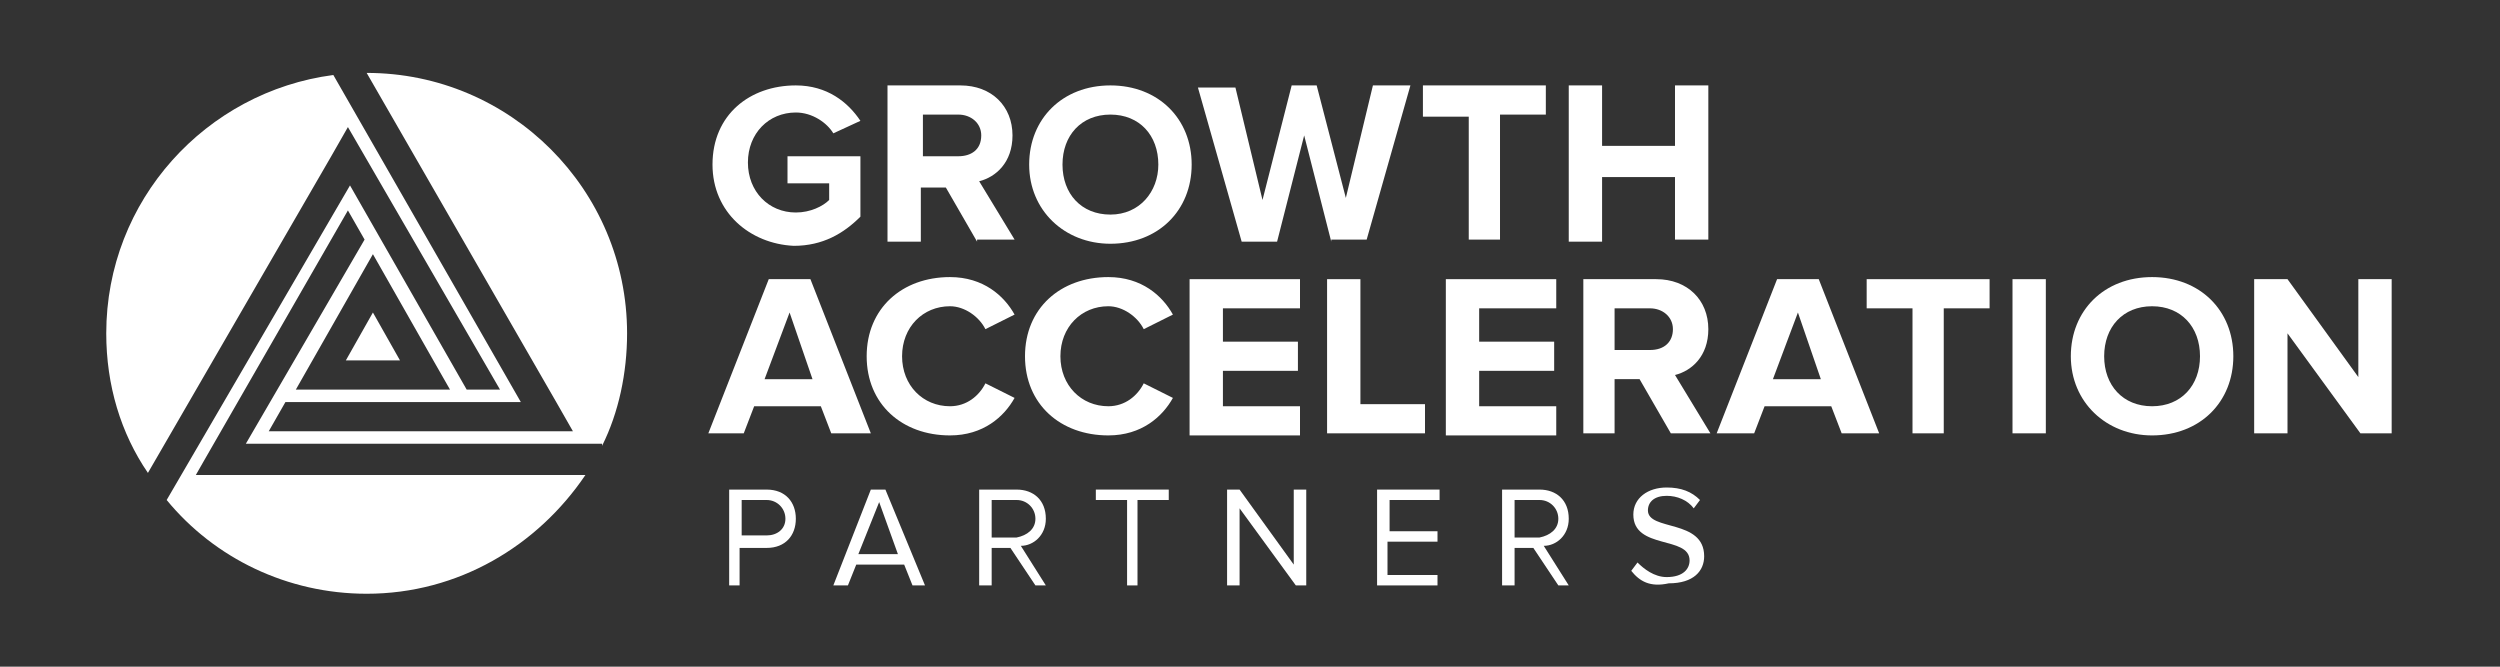<?xml version="1.0" encoding="utf-8"?>
<!-- Generator: Adobe Illustrator 27.2.0, SVG Export Plug-In . SVG Version: 6.00 Build 0)  -->
<svg version="1.1" id="Layer_1" xmlns="http://www.w3.org/2000/svg" xmlns:xlink="http://www.w3.org/1999/xlink" x="0px" y="0px"
	 viewBox="0 0 120 32" style="enable-background:new 0 0 120 32;" xml:space="preserve">
<rect x="0" y="0" width="120" height="32" fill="#333333" stroke="none"/>
<style type="text/css">
	.st0{fill:#FFFFFF;}
</style>
<g>
	<g>
		<path class="st0" d="M34.2,7.9c0-2.4,1.8-3.8,4-3.8c1.5,0,2.5,0.8,3.1,1.7L40,6.4c-0.3-0.5-1-1-1.8-1c-1.3,0-2.3,1-2.3,2.4
			c0,1.4,1,2.4,2.3,2.4c0.7,0,1.3-0.3,1.6-0.6V8.8h-2V7.5h3.5v2.9c-0.8,0.8-1.8,1.4-3.2,1.4C36,11.7,34.2,10.2,34.2,7.9z"/>
		<path class="st0" d="M46.9,11.6l-1.5-2.6h-1.2v2.6h-1.6V4.1h3.5c1.5,0,2.5,1,2.5,2.4c0,1.3-0.8,2-1.6,2.2l1.7,2.8H46.9z M47.1,6.5
			c0-0.6-0.5-1-1.1-1h-1.7v2H46C46.6,7.5,47.1,7.2,47.1,6.5z"/>
		<path class="st0" d="M49.4,7.9c0-2.2,1.6-3.8,3.9-3.8c2.3,0,3.9,1.6,3.9,3.8c0,2.2-1.6,3.8-3.9,3.8C51.1,11.7,49.4,10.1,49.4,7.9z
			 M55.6,7.9c0-1.4-0.9-2.4-2.3-2.4c-1.4,0-2.3,1-2.3,2.4c0,1.4,0.9,2.4,2.3,2.4C54.7,10.3,55.6,9.2,55.6,7.9z"/>
		<path class="st0" d="M63.9,11.6l-1.3-5.1l-1.3,5.1h-1.7l-2.1-7.4h1.8l1.3,5.4L62,4.1h1.2l1.4,5.4l1.3-5.4h1.8l-2.1,7.4H63.9z"/>
		<path class="st0" d="M70.5,11.6v-6h-2.2V4.1h5.9v1.4h-2.2v6H70.5z"/>
		<path class="st0" d="M80.4,11.6V8.5h-3.5v3.1h-1.6V4.1h1.6v2.9h3.5V4.1H82v7.4H80.4z"/>
		<path class="st0" d="M39.9,20.8l-0.5-1.3h-3.2l-0.5,1.3H34l2.9-7.4h2l2.9,7.4H39.9z M37.9,15l-1.2,3.2h2.3L37.9,15z"/>
		<path class="st0" d="M41.6,17.1c0-2.3,1.7-3.8,4-3.8c1.6,0,2.6,0.9,3.1,1.8l-1.4,0.7c-0.3-0.6-1-1.1-1.7-1.1c-1.3,0-2.3,1-2.3,2.4
			c0,1.4,1,2.4,2.3,2.4c0.8,0,1.4-0.5,1.7-1.1l1.4,0.7c-0.5,0.9-1.5,1.8-3.1,1.8C43.3,20.9,41.6,19.4,41.6,17.1z"/>
		<path class="st0" d="M49.2,17.1c0-2.3,1.7-3.8,4-3.8c1.6,0,2.6,0.9,3.1,1.8l-1.4,0.7c-0.3-0.6-1-1.1-1.7-1.1c-1.3,0-2.3,1-2.3,2.4
			c0,1.4,1,2.4,2.3,2.4c0.8,0,1.4-0.5,1.7-1.1l1.4,0.7c-0.5,0.9-1.5,1.8-3.1,1.8C50.9,20.9,49.2,19.4,49.2,17.1z"/>
		<path class="st0" d="M57.1,20.8v-7.4h5.3v1.4h-3.7v1.6h3.6v1.4h-3.6v1.7h3.7v1.4H57.1z"/>
		<path class="st0" d="M63.7,20.8v-7.4h1.6v6h3.1v1.4H63.7z"/>
		<path class="st0" d="M69.4,20.8v-7.4h5.3v1.4H71v1.6h3.6v1.4H71v1.7h3.7v1.4H69.4z"/>
		<path class="st0" d="M80.2,20.8l-1.5-2.6h-1.2v2.6H76v-7.4h3.5c1.5,0,2.5,1,2.5,2.4c0,1.3-0.8,2-1.6,2.2l1.7,2.8H80.2z M80.3,15.8
			c0-0.6-0.5-1-1.1-1h-1.7v2h1.7C79.9,16.8,80.3,16.4,80.3,15.8z"/>
		<path class="st0" d="M88.4,20.8l-0.5-1.3h-3.2l-0.5,1.3h-1.8l2.9-7.4h2l2.9,7.4H88.4z M86.3,15l-1.2,3.2h2.3L86.3,15z"/>
		<path class="st0" d="M91.8,20.8v-6h-2.2v-1.4h5.9v1.4h-2.2v6H91.8z"/>
		<path class="st0" d="M96.6,20.8v-7.4h1.6v7.4H96.6z"/>
		<path class="st0" d="M99.4,17.1c0-2.2,1.6-3.8,3.9-3.8c2.3,0,3.9,1.6,3.9,3.8c0,2.2-1.6,3.8-3.9,3.8
			C101.1,20.9,99.4,19.3,99.4,17.1z M105.6,17.1c0-1.4-0.9-2.4-2.3-2.4c-1.4,0-2.3,1-2.3,2.4c0,1.4,0.9,2.4,2.3,2.4
			C104.7,19.5,105.6,18.5,105.6,17.1z"/>
		<path class="st0" d="M113.3,20.8l-3.5-4.8v4.8h-1.6v-7.4h1.6l3.4,4.7v-4.7h1.6v7.4H113.3z"/>
		<path class="st0" d="M35,28.1v-4.6h1.8c0.9,0,1.4,0.6,1.4,1.4c0,0.8-0.5,1.4-1.4,1.4h-1.3v1.8H35z M37.7,24.9
			c0-0.5-0.4-0.9-0.9-0.9h-1.2v1.7h1.2C37.3,25.7,37.7,25.4,37.7,24.9z"/>
		<path class="st0" d="M43.8,28.1l-0.4-1h-2.3l-0.4,1H40l1.8-4.6h0.7l1.9,4.6H43.8z M42.2,24.1l-1,2.5h1.9L42.2,24.1z"/>
		<path class="st0" d="M49.7,28.1l-1.2-1.8h-0.9v1.8H47v-4.6h1.8c0.8,0,1.4,0.5,1.4,1.4c0,0.8-0.6,1.3-1.2,1.3l1.2,1.9H49.7z
			 M49.7,24.9c0-0.5-0.4-0.9-0.9-0.9h-1.2v1.8h1.2C49.3,25.7,49.7,25.4,49.7,24.9z"/>
		<path class="st0" d="M54.1,28.1V24h-1.5v-0.5h3.5V24h-1.5v4.1H54.1z"/>
		<path class="st0" d="M62.2,28.1l-2.7-3.7v3.7h-0.6v-4.6h0.6l2.6,3.6v-3.6h0.6v4.6H62.2z"/>
		<path class="st0" d="M66.1,28.1v-4.6h3V24h-2.4v1.5H69V26h-2.4v1.6h2.4v0.5H66.1z"/>
		<path class="st0" d="M74.8,28.1l-1.2-1.8h-0.9v1.8h-0.6v-4.6h1.8c0.8,0,1.4,0.5,1.4,1.4c0,0.8-0.6,1.3-1.2,1.3l1.2,1.9H74.8z
			 M74.8,24.9c0-0.5-0.4-0.9-0.9-0.9h-1.2v1.8h1.2C74.4,25.7,74.8,25.4,74.8,24.9z"/>
		<path class="st0" d="M78.3,27.4l0.3-0.4c0.3,0.3,0.8,0.7,1.4,0.7c0.8,0,1.1-0.4,1.1-0.8c0-1.2-2.7-0.5-2.7-2.2
			c0-0.8,0.7-1.3,1.6-1.3c0.7,0,1.2,0.2,1.6,0.6l-0.3,0.4c-0.3-0.4-0.8-0.6-1.3-0.6c-0.6,0-0.9,0.3-0.9,0.7c0,1,2.7,0.4,2.7,2.2
			c0,0.7-0.5,1.3-1.7,1.3C79.2,28.2,78.7,27.9,78.3,27.4z"/>
	</g>
	<g>
		<polygon class="st0" points="17.9,15 16.6,17.3 19.2,17.3 		"/>
		<path class="st0" d="M28.9,21.4c0.8-1.6,1.2-3.5,1.2-5.4c0-6.9-5.6-12.5-12.5-12.5c0,0,0,0,0,0l9.1,15.8l0.8,1.4H12.9l0.8-1.4
			h11.3L16,3.6C9.9,4.4,5.1,9.6,5.1,16c0,2.5,0.7,4.8,2,6.7l8.8-15.2l0,0l0.8-1.4L24,18.7h-1.6l-5.6-9.8L8,24
			c2.3,2.8,5.8,4.5,9.6,4.5c4.4,0,8.2-2.3,10.5-5.7H9.4l0.4-0.7l0,0l6.9-12l0.8,1.4l-5.7,9.8H28.9z M17.9,12.2l2.9,5.1h0l0.8,1.4
			h-3.1h-0.3h-0.7h-0.1h-1.6h0h-1.6L17.9,12.2z"/>
	</g>
</g>
</svg>
